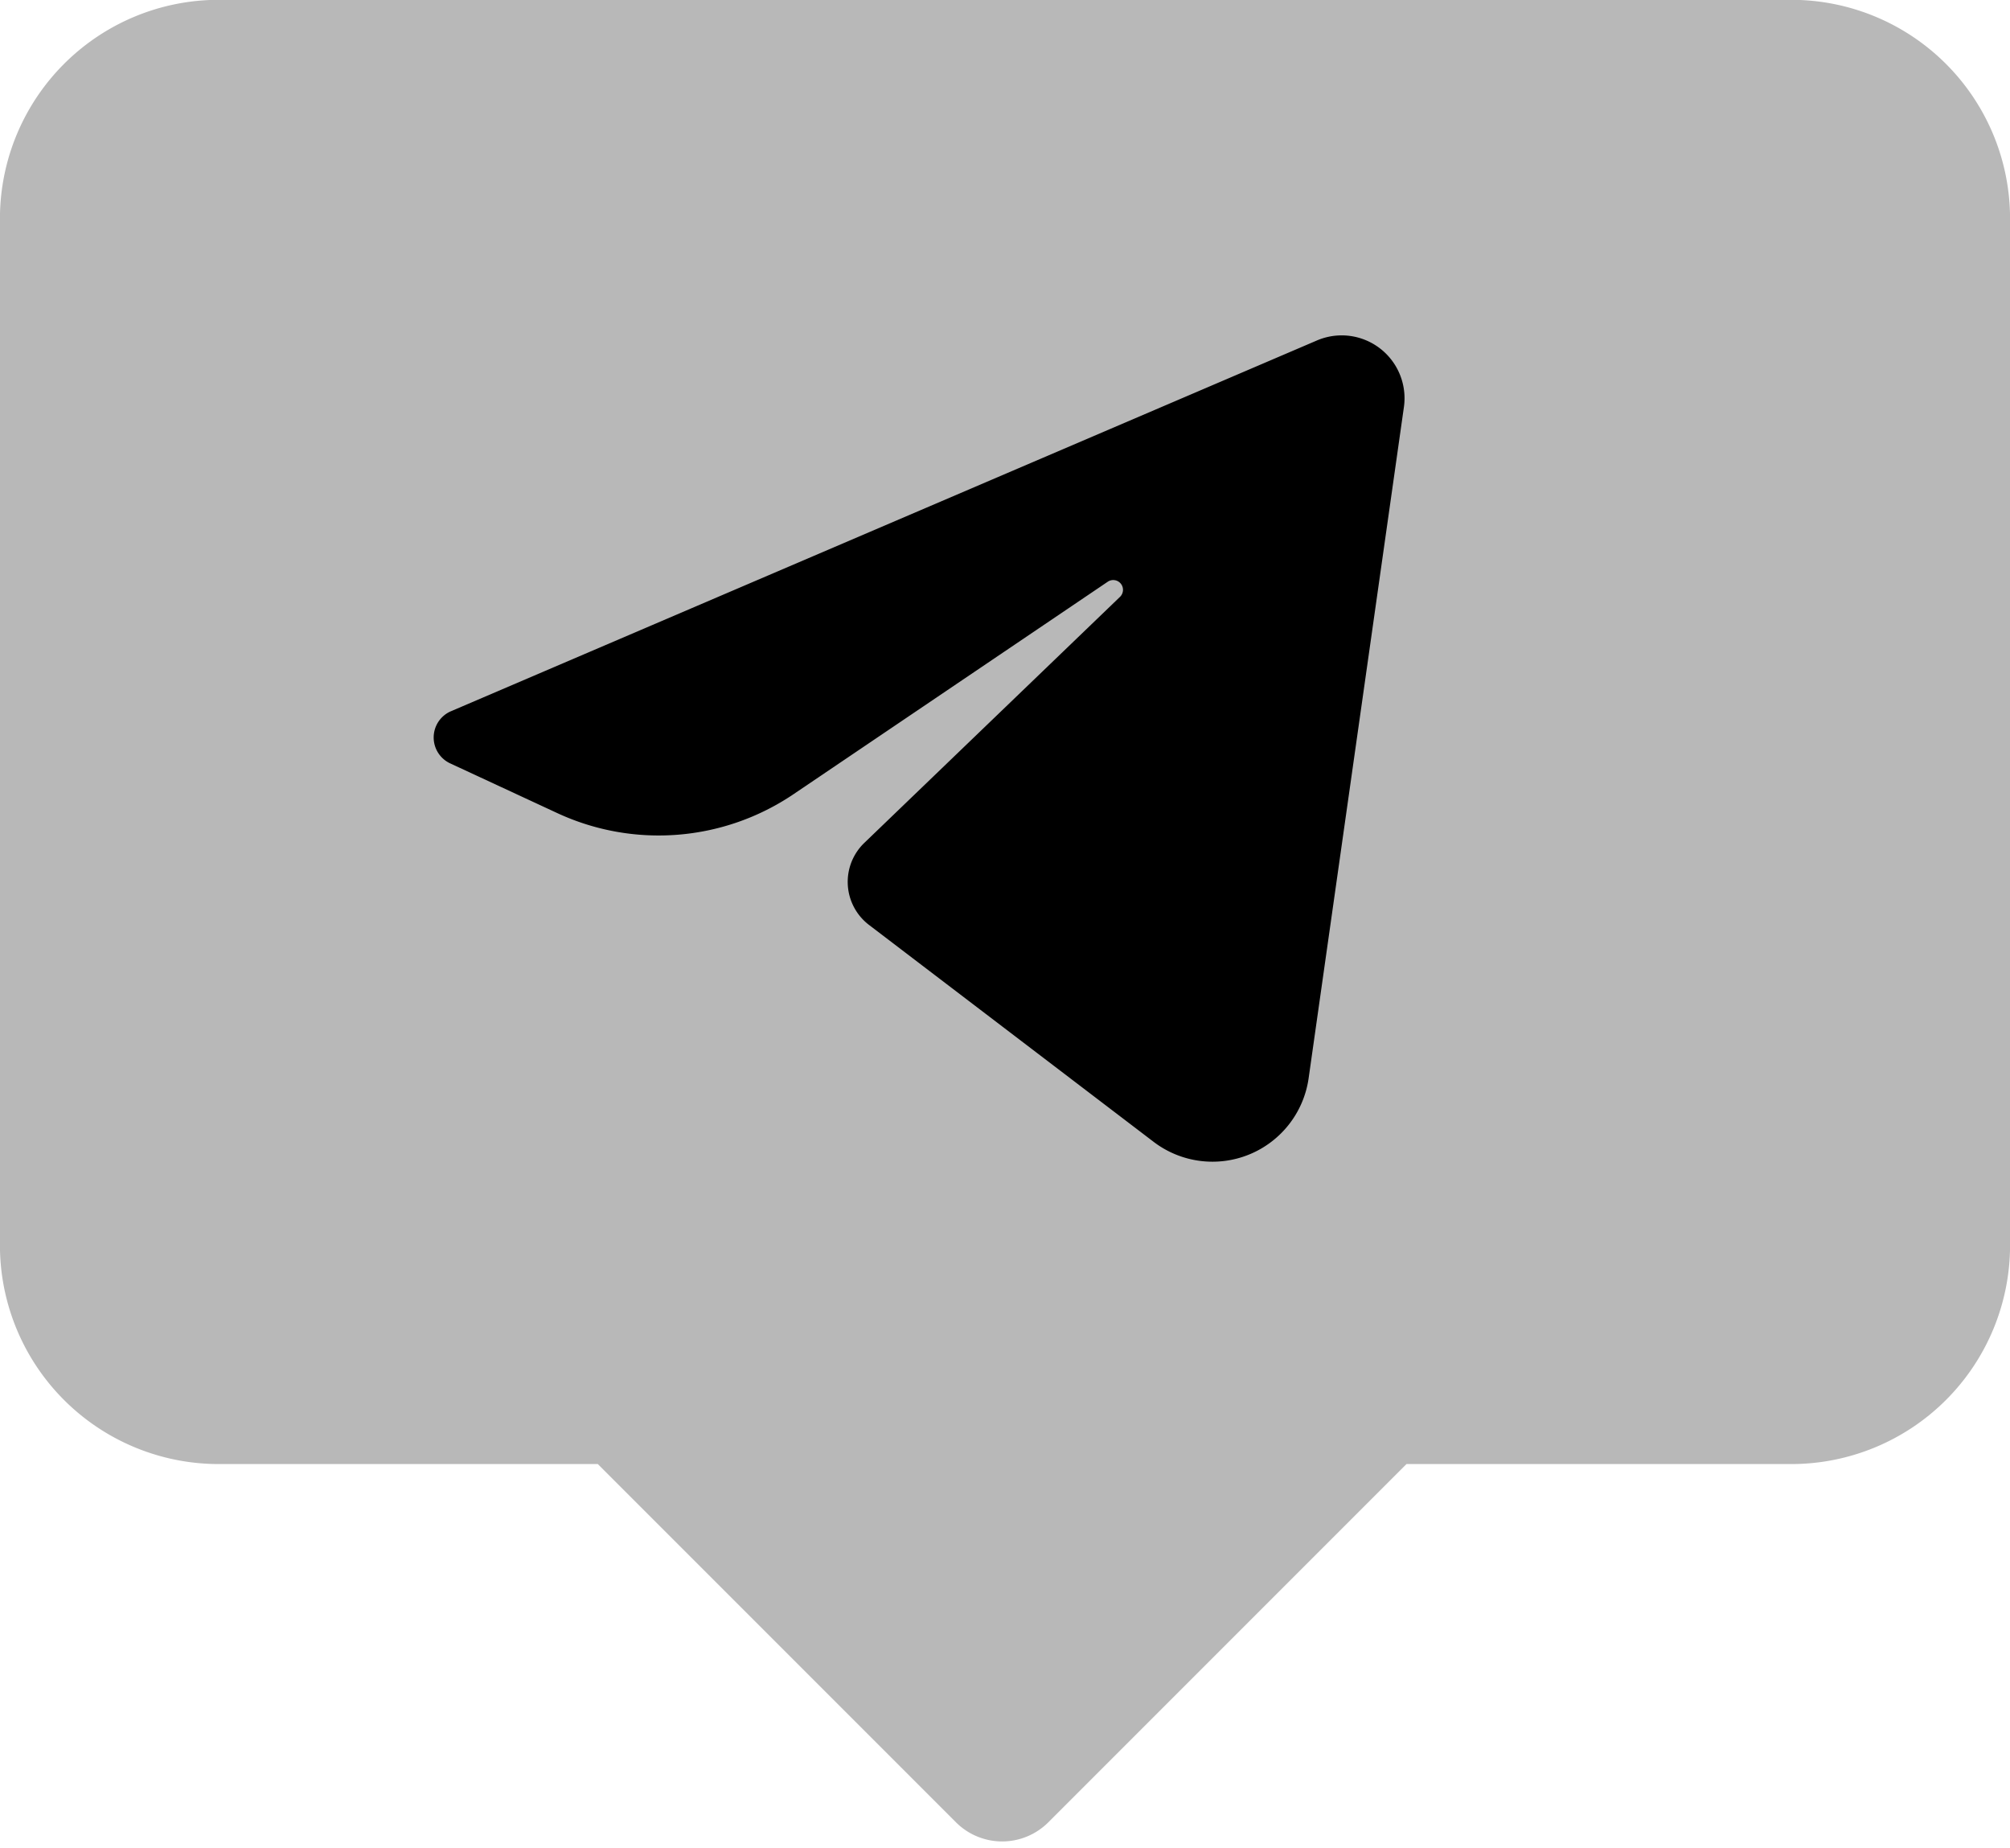 <?xml version="1.0" encoding="UTF-8" standalone="no"?><svg xmlns="http://www.w3.org/2000/svg" xmlns:xlink="http://www.w3.org/1999/xlink" data-name="Layer 1" fill="#000000" height="323.4" preserveAspectRatio="xMidYMid meet" version="1" viewBox="74.1 88.9 351.8 323.4" width="351.8" zoomAndPan="magnify"><g id="change1_1"><path d="M387.62,88.87H112.38a38.29,38.29,0,0,0-38.29,38.3V306.8a38.29,38.29,0,0,0,38.29,38.29h66.35l62.69,62.69a11.43,11.43,0,0,0,16.16,0l62.69-62.69h67.35a38.29,38.29,0,0,0,38.29-38.29V127.17A38.29,38.29,0,0,0,387.62,88.87Z" fill="#b8b8b8"/></g><g id="change2_1"><path d="M153.14,213.31l151.47-64.84a11,11,0,0,1,15.21,11.65L303.13,277.66a17,17,0,0,1-27.06,11.09l-49.87-38a9.47,9.47,0,0,1-.82-14.36l44.75-43.05a1.71,1.71,0,0,0-2.14-2.65l-55,37.18a42.16,42.16,0,0,1-41.31,3.33L153,222.53A5,5,0,0,1,153.14,213.31Z" fill="#000000"/></g></svg>